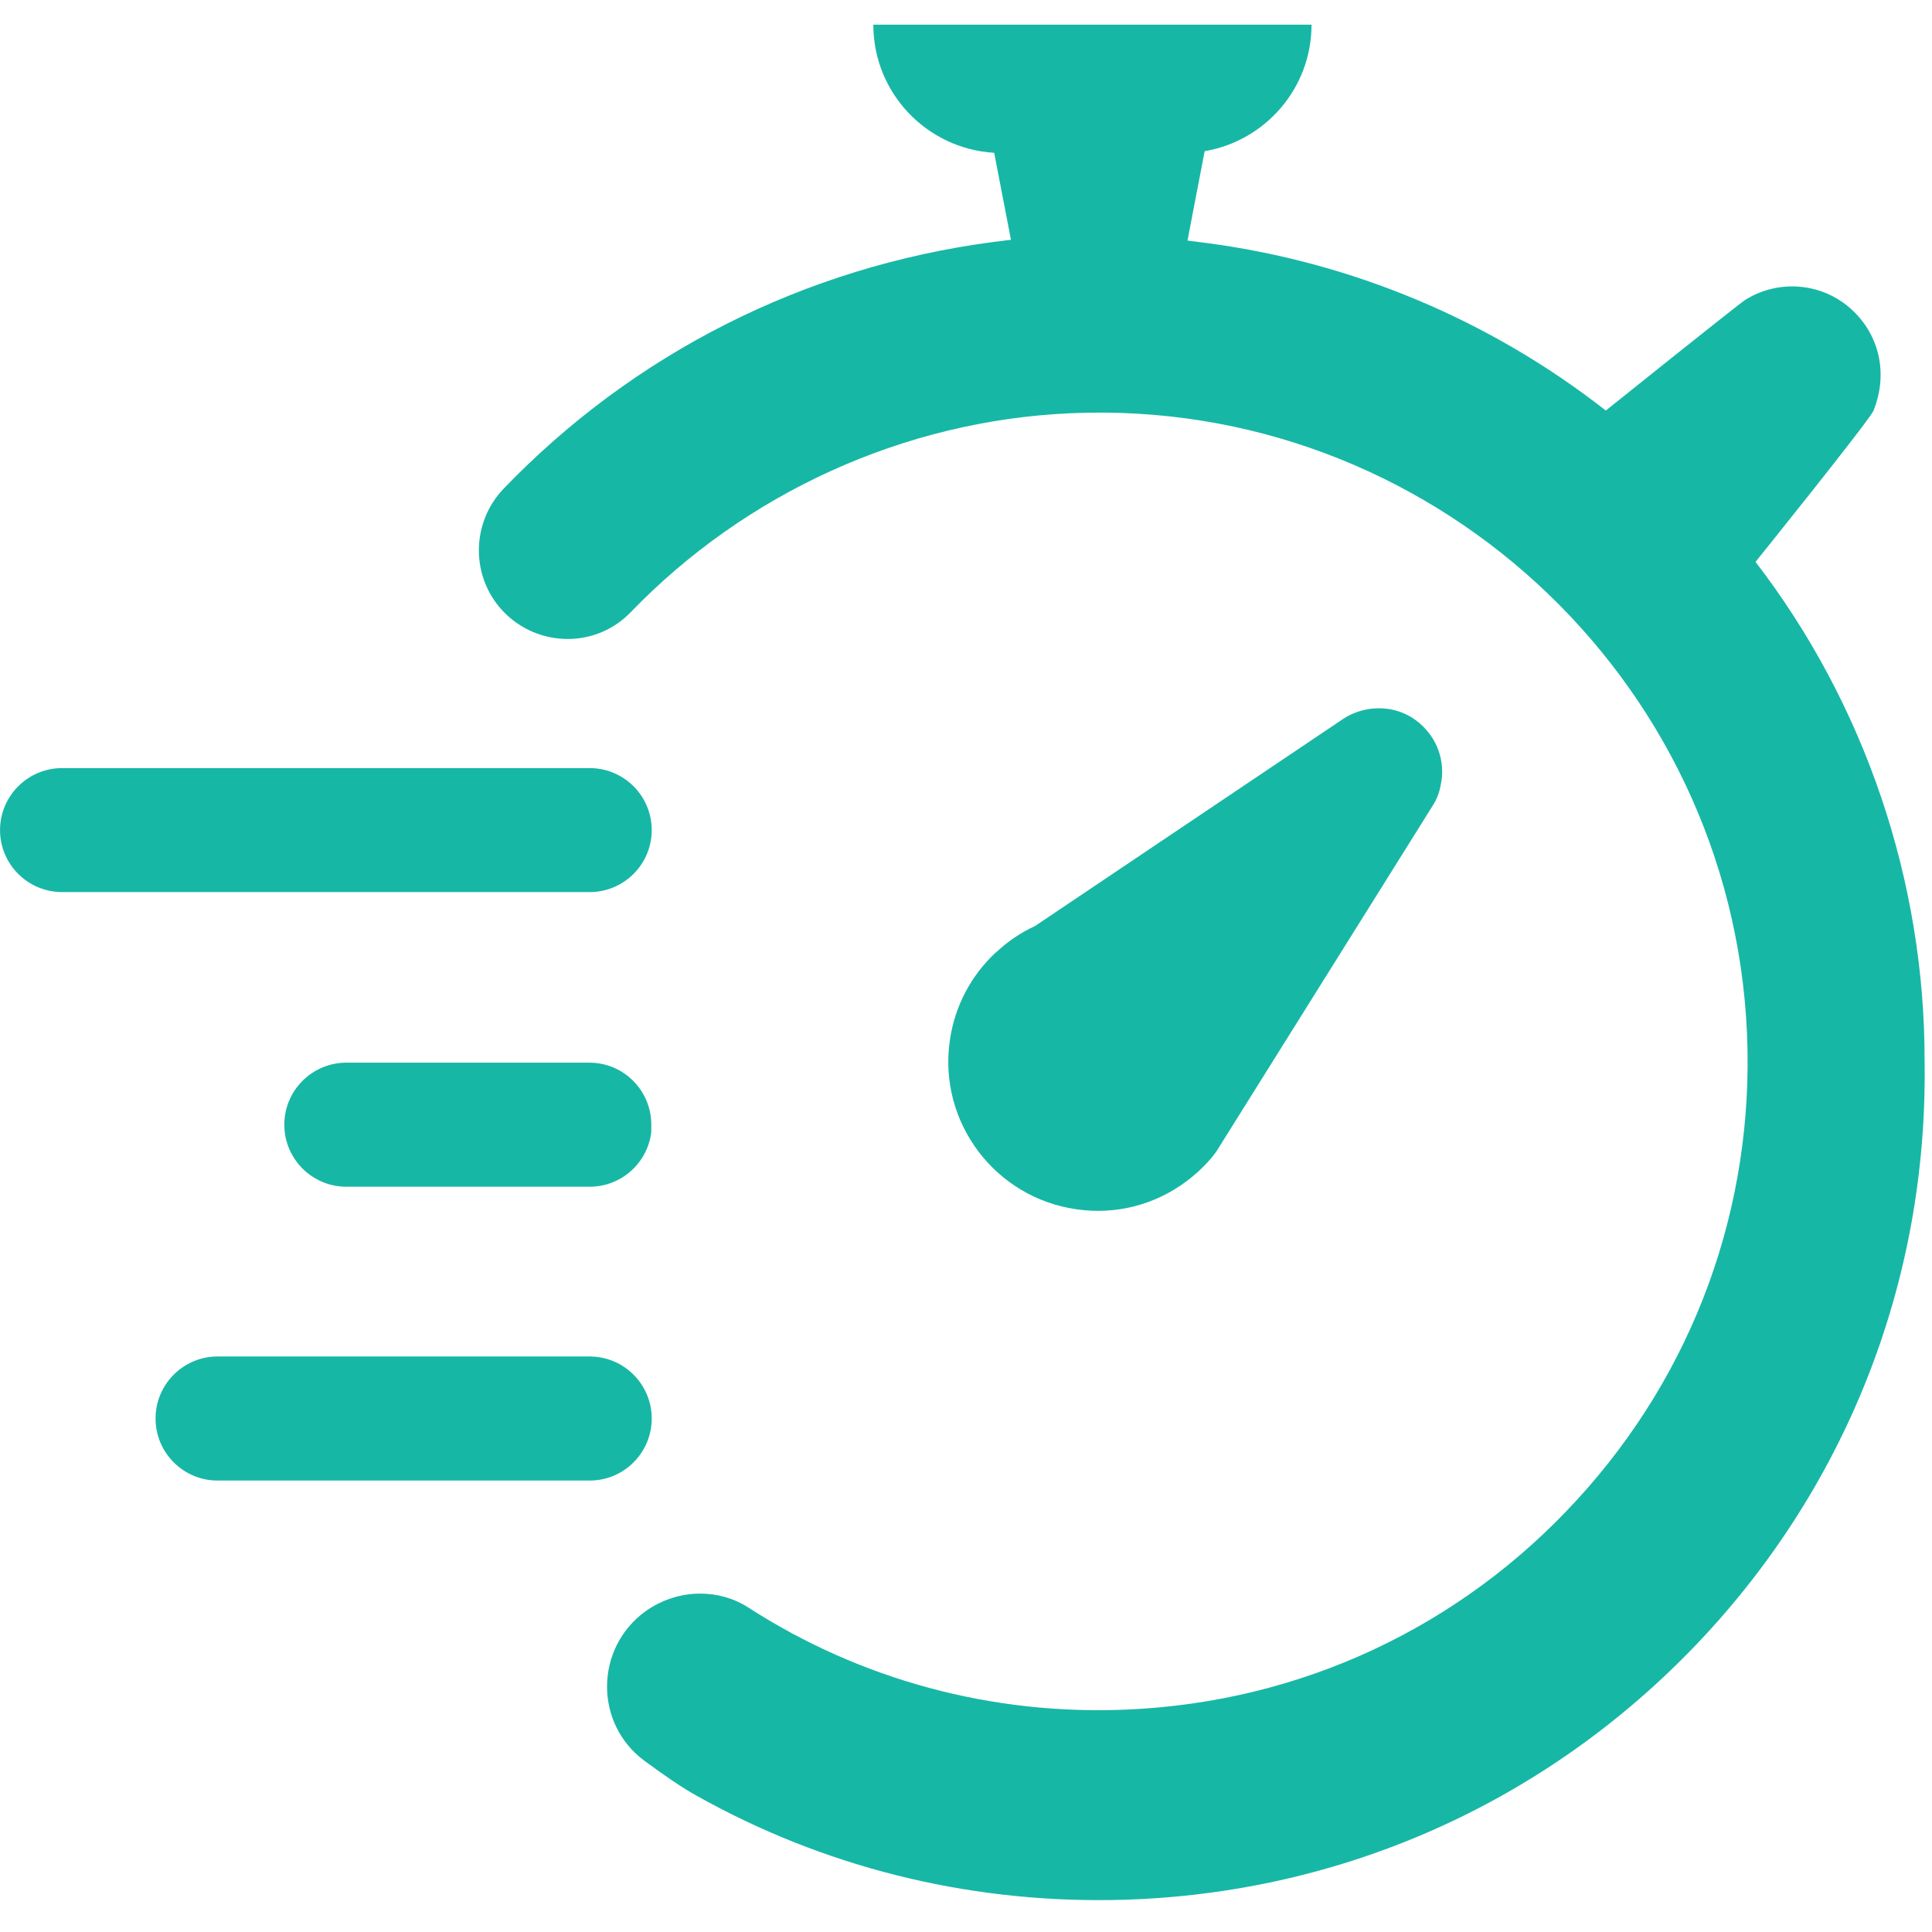 <svg xmlns="http://www.w3.org/2000/svg" xmlns:xlink="http://www.w3.org/1999/xlink" width="310" zoomAndPan="magnify" viewBox="0 0 232.5 232.5" height="310" preserveAspectRatio="xMidYMid meet"><defs><clipPath id="0636273840"><path d="M 57 2.898 L 232 2.898 L 232 228.914 L 57 228.914 Z M 57 2.898 " clip-rule="nonzero"></path></clipPath></defs><path fill="#17b7a6" d="M 78.43 99.898 C 78.43 95.781 75.086 92.434 70.965 92.434 L 7.473 92.434 C 3.352 92.434 0.004 95.781 0.004 99.898 C 0.004 104.008 3.352 107.355 7.473 107.355 L 70.965 107.355 C 75.086 107.355 78.43 104.008 78.43 99.898 " fill-opacity="1" fill-rule="nonzero"></path><path fill="#17b7a6" d="M 78.43 170.707 C 78.43 166.59 75.086 163.242 70.965 163.242 L 26.176 163.242 C 22.066 163.242 18.719 166.59 18.719 170.707 C 18.719 174.824 22.066 178.172 26.176 178.172 L 70.965 178.172 C 75.086 178.172 78.43 174.824 78.43 170.707 " fill-opacity="1" fill-rule="nonzero"></path><path fill="#17b7a6" d="M 70.965 127.883 L 41.68 127.883 C 37.562 127.883 34.215 131.23 34.215 135.348 C 34.215 139.465 37.562 142.812 41.68 142.812 L 70.965 142.812 C 74.777 142.812 77.93 139.945 78.375 136.25 L 78.379 135.387 C 78.387 133.395 77.625 131.516 76.223 130.098 C 74.824 128.676 72.949 127.898 70.965 127.883 " fill-opacity="1" fill-rule="nonzero"></path><g clip-path="url(#0636273840)"><path fill="#17b7a6" d="M 211.262 67.617 C 211.262 67.617 225.043 50.504 225.465 49.406 C 227.281 44.855 226.09 40.25 222.852 37.266 C 219.25 33.953 213.969 33.605 210.012 36.098 C 209.223 36.59 193.246 49.406 193.246 49.406 C 179.289 38.484 162.637 31.516 145.07 29.227 L 142.906 28.949 L 144.969 18.195 C 152.27 16.953 157.832 10.613 157.832 2.969 L 105.098 2.969 C 105.098 11.195 111.531 17.906 119.641 18.387 L 121.66 28.855 L 119.496 29.125 C 96.824 32.117 76.254 42.539 60.605 58.812 C 56.844 62.738 56.617 68.891 60.102 73.066 C 64.164 77.895 71.527 78.223 75.906 73.668 C 89.715 59.363 108.75 50.605 128.879 49.727 C 171.824 47.84 208.371 81.352 210.238 124.375 C 211.133 145.203 203.871 165.156 189.762 180.508 C 175.68 195.883 156.445 204.844 135.594 205.734 C 119.301 206.434 103.52 202.125 90.086 193.473 C 88.32 192.324 86.305 191.777 84.262 191.777 C 81.977 191.777 79.66 192.496 77.699 193.891 C 71.578 198.301 71.477 207.426 77.566 211.906 C 79.934 213.652 82.129 215.168 83.891 216.133 C 98.969 224.574 116.039 228.93 133.832 228.652 C 160.352 228.23 185.133 217.508 203.621 198.445 C 222.082 179.391 232.008 154.281 231.609 127.762 C 231.66 106.086 224.449 84.766 211.262 67.617 " fill-opacity="1" fill-rule="nonzero"></path></g><path fill="#17b7a6" d="M 142.887 142.078 C 143.777 141.406 144.602 140.656 145.348 139.836 C 145.719 139.445 146.043 139.043 146.344 138.625 L 148.156 135.734 L 172.391 96.992 C 172.891 96.223 173.219 95.375 173.363 94.531 C 173.938 92.02 173.188 89.332 171.273 87.438 C 170.176 86.34 168.832 85.648 167.414 85.375 C 165.449 85.004 163.363 85.375 161.594 86.543 L 124.543 111.449 C 122.809 112.242 121.238 113.316 119.844 114.633 L 119.793 114.66 C 116.91 117.348 114.891 121.027 114.297 125.262 C 112.902 135.066 119.773 144.172 129.598 145.535 C 134.324 146.211 139.051 144.992 142.887 142.078 " fill-opacity="1" fill-rule="nonzero"></path></svg>